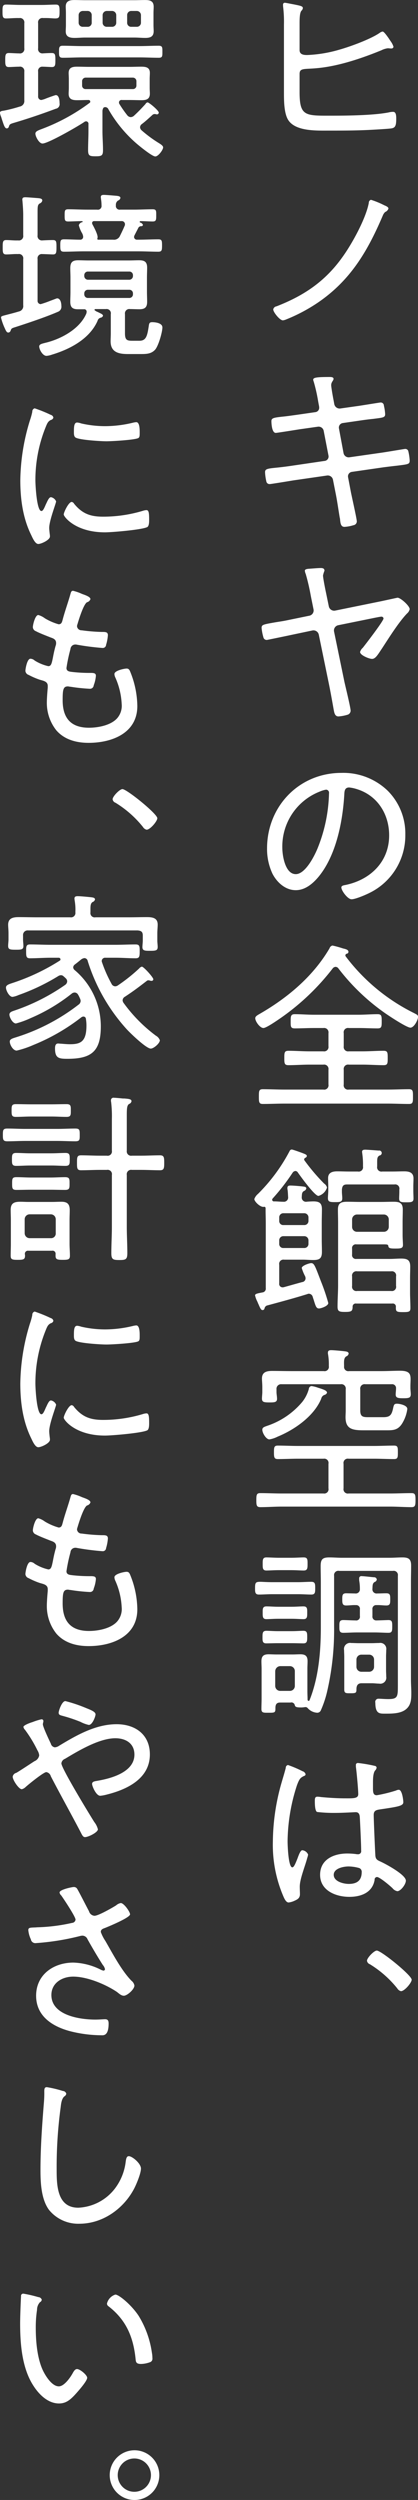 <svg xmlns="http://www.w3.org/2000/svg" width="115.031" height="686.41" viewBox="0 0 115.031 686.41">
  <rect x="0" y="0" width="115.031" height="686.41" fill="#333333" stroke="none"/>
  <defs>
    <style>
      .cls-1 {
        fill: #fff;
        fill-rule: evenodd;
      }
    </style>
  </defs>
  <path id="text-main_03_sp.svg" class="cls-1" d="M665.223,7069.78c0-1.3.75-1.35,2.7-1.45,2.85-.15,8.55-0.45,19.8-5.05a5.624,5.624,0,0,1,1.7-.55h0.4a2.642,2.642,0,0,0,.6.05,0.575,0.575,0,0,0,.65-0.45,5.1,5.1,0,0,0-.8-1.55l-0.6-.9c-0.5-.7-1.25-1.75-1.6-1.75a1.9,1.9,0,0,0-.85.4c-2.5,1.7-7.95,3.7-10.951,4.55a36.442,36.442,0,0,1-8.95,1.5c-0.8,0-2.1-.05-2.1-1.35v-7.3c0-1.45.05-2.95,0.5-3.5a1.122,1.122,0,0,0,.4-0.75c0-.55-0.8-0.65-2.45-1-0.35-.05-2.251-0.45-2.5-0.45a0.472,0.472,0,0,0-.5.5v0.4a34.513,34.513,0,0,1,.25,5.1v18.65c0,2.15,0,5.85,1.251,7.65,2.05,3,7.65,2.8,10.95,2.8,3.45,0,6.9,0,10.4-.15,1.25-.05,5.85-0.3,6.9-0.45,1.2-.15,1.4-0.85,1.4-2.75,0-1-.15-1.8-0.85-1.8a4.931,4.931,0,0,0-1.2.15c-4,.8-11.15.9-15.4,0.9-7.55,0-9.15.3-9.15-6.5v-4.95Zm19.651,34.55a0.829,0.829,0,0,0-.6.85c-0.8,4.3-4.6,11.2-7.2,14.8-4.75,6.7-10.6,10.65-18.2,13.6a1.064,1.064,0,0,0-.9.85c0,0.75,1.8,3,2.65,3a3.053,3.053,0,0,0,.65-0.15,46.262,46.262,0,0,0,8.951-4.7c9.051-6.15,13.751-14.2,17.951-24.05a2.614,2.614,0,0,1,.6-0.85,1.538,1.538,0,0,0,.9-0.95c0-.45-0.8-0.75-1.15-0.9A23.532,23.532,0,0,0,684.874,7104.33Zm-20.151,59c-1.8.25-3.2,0.45-4.3,0.55-2.2.25-2.95,0.35-2.95,1.2,0,0.8.15,3.25,1.2,3.25,0.35,0,5.651-.85,6.6-1l4.95-.7a1.431,1.431,0,0,1,1.65,1.2l1.3,6.7a1.218,1.218,0,0,1-1.1,1.5l-9.2,1.35c-1.7.25-3.051,0.4-4.051,0.5-2.5.25-3.1,0.35-3.1,1.25a13.69,13.69,0,0,0,.35,2.5,0.883,0.883,0,0,0,.95.75c0.35,0,5.5-.85,6.4-1l9.35-1.35a1.458,1.458,0,0,1,1.65,1.2l0.8,4.05c0.35,1.75.75,4.55,1.05,6.3a2.994,2.994,0,0,1,.1.6c0.1,1.05.25,1.95,1.2,1.95a10.1,10.1,0,0,0,2.451-.45,1.074,1.074,0,0,0,.95-1.05c0-.7-1.4-6.85-1.65-8.15l-0.75-3.95a1.236,1.236,0,0,1,1.05-1.5l8.65-1.25q2.325-.3,3.75-0.45c3.2-.4,3.5-0.4,3.5-1.45a14.135,14.135,0,0,0-.4-2.6,0.852,0.852,0,0,0-.851-0.55c-0.2,0-5.75.95-6.6,1.05l-8.75,1.25a1.439,1.439,0,0,1-1.6-1.15l-1.25-6.7a1.251,1.251,0,0,1,1-1.55l4.5-.65c1.65-.25,2.9-0.4,3.9-0.5,2.7-.35,3.3-0.35,3.3-1.3a12.71,12.71,0,0,0-.35-2.35,0.855,0.855,0,0,0-.9-0.85c-0.25,0-5.65.9-6.5,1l-4.6.65a1.5,1.5,0,0,1-1.65-1.2l-0.2-1.1c-0.15-.7-0.65-3.55-0.65-4.1,0-.9.65-1.25,0.65-1.75s-0.75-.5-1.05-0.5c-3.65,0-4.55.15-4.55,0.75a1.772,1.772,0,0,0,.15.55,45.369,45.369,0,0,1,1.2,5.3l0.2,1.1a3.376,3.376,0,0,1,.1.7,1.2,1.2,0,0,1-1.05,1.25Zm-2.7,56.4c-1.4.3-2.551,0.45-3.451,0.6-3.4.6-3.8,0.65-3.8,1.55a13.4,13.4,0,0,0,.55,2.75,0.944,0.944,0,0,0,.9.55c0.05,0,5.9-1.2,6.551-1.35l5.95-1.25a1.5,1.5,0,0,1,1.8,1.2l2.85,13.85c0.45,2.25.85,4.5,1.25,6.75,0.15,0.75.3,1.8,1.3,1.8a11.409,11.409,0,0,0,2.6-.5,1.2,1.2,0,0,0,.75-1.05c0-.85-1.4-6.55-1.7-7.9l-2.85-13.8a1.475,1.475,0,0,1,1.15-1.8l10.351-2.1c0.3-.05,1.25-0.25,1.5-0.25a0.56,0.56,0,0,1,.6.5c0,0.7-4.95,7.1-5.7,8.05a2.427,2.427,0,0,0-.75,1.15c0,0.9,2.5,1.9,3.3,1.9,0.95,0,1.6-1.2,2.75-2.9,1.9-2.9,4.55-7.15,6.851-9.55a2.226,2.226,0,0,0,.75-1.2c0-.9-2.5-3.15-3.351-3.15-0.05,0-4.6,1-5.15,1.1l-12.051,2.45a1.5,1.5,0,0,1-1.7-1.15l-0.75-3.65c-0.2-.9-0.85-4.15-0.85-4.85a6.832,6.832,0,0,1,.4-1.3c0-.65-0.5-0.75-1-0.75-0.75,0-2.45.15-3.25,0.2-0.75.05-1.15,0.2-1.15,0.55a3.035,3.035,0,0,0,.25.9,59.166,59.166,0,0,1,1.4,6.05l0.75,3.7a1.47,1.47,0,0,1-1.2,1.7Zm10.5,46.55a0.851,0.851,0,0,1,.8,1,42.664,42.664,0,0,1-3,14.75c-0.85,2.2-3.45,7.45-6.15,7.45-2.9,0-3.7-5.05-3.7-7.25a16.17,16.17,0,0,1,10.251-15.4A7.5,7.5,0,0,1,672.523,7266.28Zm4.2-4.6c-11.65,0-20.451,9.2-20.451,20.75a15.97,15.97,0,0,0,1.5,6.95c1.25,2.4,3.55,4.5,6.4,4.5,2.6,0,4.7-1.8,6.25-3.65,4.85-5.85,6.65-15.1,7.1-22.5,0.05-.95.05-2.05,1.351-2.05a10.509,10.509,0,0,1,2.1.45c5.7,1.75,8.9,6.9,8.9,12.7,0,7.2-5.1,12.15-11.9,13.6-0.45.1-1.25,0.15-1.25,0.7,0,0.9,1.751,3.25,2.8,3.25,1.1,0,4.1-1.3,5.15-1.85a17.554,17.554,0,0,0,9.65-15.9,16.6,16.6,0,0,0-4.9-12.1A17.607,17.607,0,0,0,676.723,7261.68Zm-2.4,53.7a1.1,1.1,0,0,1,.8-0.45,1.018,1.018,0,0,1,.8.45,57.872,57.872,0,0,0,12.451,12c1.1,0.8,6.3,4.25,7.351,4.25,1,0,2.1-2.1,2.1-3,0-.5-0.55-0.7-1.1-1a52.9,52.9,0,0,1-18.8-15.55,0.528,0.528,0,0,1-.1-0.25,0.5,0.5,0,0,1,.35-0.5,0.536,0.536,0,0,0,.5-0.5c0-.65-0.9-0.8-1.5-0.95a28.769,28.769,0,0,0-2.9-.8,1.1,1.1,0,0,0-.8.75c-4.5,7.7-11.551,13.6-19.2,18-0.5.3-1.25,0.65-1.25,1.2,0,0.9,1.3,2.7,2.25,2.7,0.8,0,3.95-2.2,4.75-2.75A64.713,64.713,0,0,0,674.323,7315.38Zm3.05,17.75a1.189,1.189,0,0,1,1.4-1.4h2.7c1.75,0,3.5.1,5.25,0.1,1.1,0,1.1-.55,1.1-1.95,0-1.35,0-1.95-1.1-1.95-1.75,0-3.5.15-5.25,0.15H669.123c-1.75,0-3.5-.15-5.25-0.15-1.1,0-1.1.65-1.1,1.95,0,1.35-.05,1.95,1.1,1.95,1.75,0,3.5-.1,5.25-0.1h2.65a1.206,1.206,0,0,1,1.4,1.4v3.6a1.206,1.206,0,0,1-1.4,1.4h-3.85c-1.95,0-3.85-.15-5.8-0.15-1.1,0-1.1.6-1.1,2,0,1.35,0,1.95,1.1,1.95,1.95,0,3.9-.15,5.8-0.15h3.85a1.206,1.206,0,0,1,1.4,1.4v4.05a1.189,1.189,0,0,1-1.4,1.4h-10.7c-2,0-4-.1-6-0.1-1.05,0-1.05.55-1.05,2.05,0,1.4,0,2,1.05,2,2,0,4-.1,6-0.1h28.352c1.95,0,3.95.1,5.951,0.1,1.05,0,1.05-.55,1.05-2,0-1.5,0-2.05-1.05-2.05-2,0-4,.1-5.951.1h-10.65a1.189,1.189,0,0,1-1.4-1.4v-4.05a1.206,1.206,0,0,1,1.4-1.4h3.8c1.95,0,3.85.15,5.8,0.15,1.1,0,1.1-.55,1.1-1.95,0-1.45,0-2-1.1-2-1.95,0-3.85.15-5.8,0.15h-3.8a1.206,1.206,0,0,1-1.4-1.4v-3.6Zm10.6,38a1.189,1.189,0,0,1-1.4-1.4v-1.1c0-1.15.05-1.55,0.65-1.9a0.688,0.688,0,1,0-.25-1.35c-0.55-.05-3.25-0.25-3.65-0.25-0.45,0-.9.05-0.9,0.6,0,0.15.05,0.35,0.05,0.45a21.142,21.142,0,0,1,.2,3.55,1.189,1.189,0,0,1-1.4,1.4h-2.45c-1.1,0-2.151-.05-3.251-0.05-1.25,0-2.5.3-2.5,1.85,0,0.75.05,1.55,0.05,2.3v1.15c0,0.65-.1,1.55-0.1,2.05,0,1.05.6,1.1,1.95,1.1,1.3,0,2,0,2-1.05,0-.6-0.1-1.2-0.1-1.8v-0.6c0.1-1,.4-1.4,1.4-1.4h13.051a1.157,1.157,0,0,1,1.35,1.4v0.65c0,0.6-.05,1.2-0.05,1.85,0,1,.75,1,2,1,1.2,0,1.951,0,1.951-1,0-.7-0.05-1.45-0.05-2.15v-1.2c0-.75.05-1.45,0.05-2.2,0-1.65-1.2-1.95-2.551-1.95-1.1,0-2.15.05-3.25,0.05h-2.8Zm0.4,11.8a1.367,1.367,0,0,1,1.4,1.4v2a1.356,1.356,0,0,1-1.4,1.35h-7.35a1.344,1.344,0,0,1-1.35-1.35v-2a1.367,1.367,0,0,1,1.4-1.4h7.3Zm3.4,19.6a1.157,1.157,0,0,1-1.35,1.4h-9.35a1.189,1.189,0,0,1-1.4-1.4v-2.6a1.189,1.189,0,0,1,1.4-1.4h9.35a1.157,1.157,0,0,1,1.35,1.4v2.6Zm-1.05,4.85a0.843,0.843,0,0,1,1,.95v0.3c0,1,.35,1.1,2,1.1,1.6,0,2-.1,2-1.1,0-1.45-.1-2.9-0.1-4.3v-3.85c0-1.1.05-2.2,0.05-3.25,0-1.85-.85-2.2-2.5-2.2-1.05,0-2.1.1-3.2,0.1h-9.1a1.058,1.058,0,0,1-1.2-1.25v-1.55a1.024,1.024,0,0,1,1.2-1.2h7.25c1.3,0,1.45,0,1.55.55,0.05,0.6.9,0.6,1.95,0.6,1.4,0,2.05-.05,2.05-1,0-.6-0.1-1.65-0.1-2.85v-3.35c0-1.15.05-2.35,0.05-3.5,0-1.85-.9-2.15-2.55-2.15-1.15,0-2.3.05-3.45,0.05h-5.8c-1.15,0-2.3-.05-3.45-0.05-1.651,0-2.6.3-2.6,2.15,0,1.2.05,2.45,0.05,3.65v17.05c0,2-.15,3.95-0.15,5.95,0,1.3.45,1.45,2.05,1.45,1.751,0,2.051-.2,2.1-1.35a0.843,0.843,0,0,1,1-.95h9.9Zm-24.251-18.5a1.155,1.155,0,0,1,1.2,1.2v0.85a1.128,1.128,0,0,1-1.2,1.2h-5.651a1.1,1.1,0,0,1-1.2-1.2v-0.85a1.128,1.128,0,0,1,1.2-1.2h5.651Zm-5.651-3.05a1.1,1.1,0,0,1-1.2-1.2v-0.85a1.128,1.128,0,0,1,1.2-1.2h5.651a1.155,1.155,0,0,1,1.2,1.2v0.85a1.128,1.128,0,0,1-1.2,1.2h-5.651Zm5-7.7c0.05-.9.05-1.3,0.6-1.65a0.984,0.984,0,0,0,.65-0.7c0-.5-0.65-0.5-1-0.55-0.8-.1-2.6-0.25-3.35-0.25-0.5,0-.851.1-0.851,0.7a1.384,1.384,0,0,0,.05.45c0.1,0.75.1,1.25,0.151,2a1.163,1.163,0,0,1-1.3,1.3c-0.85,0-1.7-.1-2.5-0.1a0.494,0.494,0,0,1-.6-0.45,0.747,0.747,0,0,1,.15-0.35,58.591,58.591,0,0,0,5.5-7.1,1.072,1.072,0,0,1,.75-0.45,0.847,0.847,0,0,1,.7.45c0.75,1.05,4.6,6.4,5.65,6.4a3.5,3.5,0,0,0,2.35-2.3,1.857,1.857,0,0,0-.8-1.1,54.12,54.12,0,0,1-5.4-6.35,0.528,0.528,0,0,1-.1-0.25,0.594,0.594,0,0,1,.4-0.5,0.636,0.636,0,0,0,.35-0.45c0-.4-0.55-0.55-1.15-0.8-0.4-.15-2.75-1-3-1a0.7,0.7,0,0,0-.6.45,47.812,47.812,0,0,1-8.7,11.75,3.316,3.316,0,0,0-1,1.4c0,0.7,1.65,2.3,2.6,2.15a0.369,0.369,0,0,1,.5.35v0.5c0,1.2.05,2.4,0.05,3.65v17.8a1.037,1.037,0,0,1-.95,1.2l-0.75.15c-0.75.15-1.25,0.3-1.25,0.65a6.847,6.847,0,0,0,.65,1.75c0.1,0.25.2,0.5,0.3,0.7,0.45,1.05.7,1.6,1.1,1.6a0.544,0.544,0,0,0,.55-0.45,1.072,1.072,0,0,1,.65-0.8c3.7-1,7.451-2,11.151-3.15a0.942,0.942,0,0,1,.4-0.1,1.126,1.126,0,0,1,1.05.8c0.15,0.5.3,0.9,0.4,1.25,0.45,1.45.65,2,1.35,2,0.5,0,2.55-.65,2.55-1.5a54.931,54.931,0,0,0-2-5.9c-1.6-4.15-1.85-5.05-2.7-5.05-0.55,0-2.6.7-2.6,1.35a12.467,12.467,0,0,0,.95,2.3,1.776,1.776,0,0,1,.1.5,1.036,1.036,0,0,1-.9,1.05c-1.7.45-3.4,0.95-5.051,1.4a1.1,1.1,0,0,1-.4.05,0.928,0.928,0,0,1-.9-1.1v-5.1a1.173,1.173,0,0,1,1.35-1.4h5.151c0.95,0,1.9.1,2.85,0.1,1.75,0,2.4-.45,2.4-2.25,0-1.15-.05-2.3-0.05-3.45v-4.45c0-1.25.05-2.5,0.05-3.8,0-1.7-.75-2.15-2.35-2.15-0.4,0-1.5.05-1.9,0.1A1.163,1.163,0,0,1,665.823,7378.13Zm6.95,53.75c0-.6-0.9-0.9-2.5-1.4a8.617,8.617,0,0,0-1.8-.45,0.858,0.858,0,0,0-.7.8,9.945,9.945,0,0,1-1.8,3.55,21.468,21.468,0,0,1-9.451,6.5c-1,.35-1.55.5-1.55,1.15,0,0.9,1.05,2.65,1.95,2.65a7.945,7.945,0,0,0,2.25-.75c4.651-1.9,10-5.6,12-10.4a1.424,1.424,0,0,1,.85-1.05A1.04,1.04,0,0,0,672.773,7431.88Zm4.55,19.5a1.189,1.189,0,0,1,1.4-1.4h7c1.8,0,3.65.1,5.5,0.1,1.05,0,1.05-.5,1.05-1.85s0-1.85-1.05-1.85c-1.85,0-3.7.1-5.5,0.1H664.773c-1.85,0-3.7-.1-5.551-0.1-1,0-1.05.5-1.05,1.85,0,1.3.05,1.85,1.05,1.85,1.85,0,3.7-.1,5.551-0.1h7.05a1.173,1.173,0,0,1,1.35,1.4v6.75a1.173,1.173,0,0,1-1.35,1.4h-11.5c-1.95,0-3.95-.1-5.95-0.1-1,0-1.05.55-1.05,1.95,0,1.35.05,1.9,1.1,1.9,1.95,0,3.95-.15,5.9-0.15h29.8c1.95,0,3.95.15,5.951,0.15,1,0,1.05-.6,1.05-1.95s-0.05-1.9-1.05-1.9c-2,0-4,.1-5.951.1h-11.4a1.189,1.189,0,0,1-1.4-1.4v-6.75Zm0.15-26.8c-0.05-1.55-.05-2.25.6-2.7a0.967,0.967,0,0,0,.651-0.75c0-.55-0.751-0.6-1.151-0.65-0.75-.1-2.95-0.3-3.65-0.3-0.5,0-.9.1-0.9,0.7a1.7,1.7,0,0,0,.05.5,16.414,16.414,0,0,1,.2,3.15,1.189,1.189,0,0,1-1.4,1.4h-8.95c-1.751,0-3.5-.05-5.251-0.05-1.5,0-2.8.3-2.8,2.1,0,0.6.1,1.35,0.1,2.4v1.3c0,0.5-.1,1.3-0.1,1.75,0,1,.5,1.1,2.05,1.1,1.3,0,2.1,0,2.1-1,0-.6-0.15-1.3-0.15-1.85v-0.75a1.265,1.265,0,0,1,1.4-1.4h16.251a1.206,1.206,0,0,1,1.4,1.4v5.8c0,0.65-.05,1.25-0.05,1.85,0,3.2,1.8,3.6,4.951,3.6h6.05c1.95,0,3.3.05,4.5-1.75a10.17,10.17,0,0,0,1.5-4.1c0-1.05-2.151-1.45-2.851-1.45-0.75,0-.85.3-1.05,1.2-0.4,1.95-.9,2.5-2.75,2.5h-3.95c-1.55,0-2.35-.05-2.35-1.85v-5.8a1.206,1.206,0,0,1,1.4-1.4h7.25a1.067,1.067,0,0,1,1.2,1.15c0,0.5-.1,1.15-0.1,1.7,0,0.95.8,1,2.1,1,1.5,0,2.051-.1,2.051-1.1,0-.45-0.1-1.25-0.1-1.65v-0.5c0-.75.05-1.4,0.05-1.95,0-1.5-.35-2.35-2.9-2.35-1.7,0-3.4.1-5.1,0.1h-8.9A1.173,1.173,0,0,1,677.473,7424.58Zm3.4,80.55a1.356,1.356,0,0,1,1.4-1.35h2.1a1.344,1.344,0,0,1,1.35,1.35v2a1.356,1.356,0,0,1-1.4,1.35h-2.1a1.356,1.356,0,0,1-1.35-1.4v-1.95Zm8.15-.85c0-.6.05-1.2,0.05-1.8a1.652,1.652,0,0,0-1.95-1.9c-0.7,0-1.4.05-2.05,0.05h-3.6c-0.7,0-1.4-.05-2.05-0.05a1.669,1.669,0,0,0-1.951,1.95c0,0.6.05,1.15,0.05,1.75v9.1c0,1,.5,1,1.551,1,1.45,0,1.8,0,1.8-.95,0-.5-0.05-1.8,1.4-1.8h2.9c0.65,0,1.3.1,1.95,0.1a1.652,1.652,0,0,0,1.95-1.9c0-.6-0.05-1.15-0.05-1.7v-3.85Zm-25.9-3.65c1.1,0,2.25.05,3.2,0.05,1,0,1-.75,1-1.7,0-1.1,0-1.75-1.05-1.75-0.8,0-1.95.1-3.15,0.1h-3.9c-1.2,0-2.35-.1-3.15-0.1-1.05,0-1.05.7-1.05,1.75,0,0.9-.05,1.7,1,1.7,0.85,0,2.1-.05,3.2-0.05h3.9Zm0.05-6.7c1.15,0,2.2.1,3.15,0.1,1.05,0,1-.8,1-1.75,0-.9.1-1.75-1-1.75-0.95,0-2.05.1-3.15,0.1h-3.951c-1.05,0-2.15-.1-3.15-0.1-1.1,0-1,.9-1,1.75,0,0.95-.05,1.75,1,1.75,0.85,0,2-.1,3.15-0.1h3.951Zm1.65-6.75c1.3,0,2.55.1,3.65,0.1,1.05,0,1.05-.65,1.05-1.75s0-1.75-1.05-1.75c-1.2,0-2.45.1-3.65,0.1h-7.1c-1.6,0-2.65-.1-3.35-0.1-1.3,0-1.4.3-1.4,1.8,0,1,0,1.7,1.05,1.7,1.1,0,2.4-.1,3.7-0.1h7.1Zm-1.85-6.6c1.3,0,2.5.1,3.4,0.1,1.05,0,1.05-.7,1.05-1.8s0.05-1.8-1.05-1.8c-0.8,0-2.2.1-3.4,0.1h-3.451c-1.2,0-2.55-.1-3.45-0.1-1.05,0-1,.8-1,1.8s-0.05,1.8,1,1.8c0.8,0,2.15-.1,3.45-0.1h3.451Zm22.3,5.1c0.05-.95,0-1.45.6-1.85a0.823,0.823,0,0,0,.6-0.7,0.728,0.728,0,0,0-.8-0.6c-0.65-.05-2.75-0.3-3.3-0.3a0.6,0.6,0,0,0-.75.65v0.5a12.961,12.961,0,0,1,.2,2.4,1.133,1.133,0,0,1-1.3,1.2c-0.25,0-2.3-.05-2.5-0.05-1.05,0-1.05.65-1.05,1.65s0,1.7,1.05,1.7c0.9,0,1.8-.15,2.7-0.1a1.011,1.011,0,0,1,1.1,1.2v1.8a1.024,1.024,0,0,1-1.2,1.2c-1.05,0-2.6-.1-3.4-0.1-1.1,0-1.05.75-1.05,1.75s-0.05,1.75,1.05,1.75c1.05,0,2.5-.1,3.851-0.1h4.8c1.3,0,2.75.1,3.85,0.1,1,0,1-.65,1-1.75,0-1.15,0-1.75-1.05-1.75-0.3,0-2.65.1-3.25,0.1a1.045,1.045,0,0,1-1.15-1.2v-1.8a1.026,1.026,0,0,1,1.15-1.2c0.9-.05,1.8.1,2.7,0.1,1.05,0,1.05-.65,1.05-1.7s0-1.65-1.05-1.65c-0.85,0-1.7.05-2.55,0.05A1.142,1.142,0,0,1,685.274,7485.68Zm-26.752,22.65a1.43,1.43,0,0,1,1.4-1.4h2.6a1.367,1.367,0,0,1,1.4,1.4v4.05a1.356,1.356,0,0,1-1.4,1.35h-2.6a1.367,1.367,0,0,1-1.4-1.4v-4Zm33.752,4c0,3-.05,3.65-2.65,3.65-1,0-2-.1-2.6-0.1a0.877,0.877,0,0,0-.95,1.1c0,3,1.15,3,2.55,3,1.95,0,4.55.05,6.05-1.35,1.251-1.15,1.3-2.7,1.3-4.3,0-1.25-.1-2.45-0.1-3.7v-26.75c0-1.5.05-3,.05-4.55,0-1.8-.7-2.25-2.4-2.25-1.15,0-2.35.1-3.5,0.1H676.873c-1.15,0-2.3-.1-3.5-0.1-1.85,0-2.35.55-2.35,2.4,0,1.5.05,2.95,0.05,4.4v12.4c0,6.65-.6,13.75-3.1,20a0.269,0.269,0,0,1-.25.2,0.323,0.323,0,0,1-.3-0.3c0-.75-0.05-1.55-0.05-2.3v-6.25c0-.7.05-1.35,0.05-2.05,0-1.4-.6-1.9-1.95-1.9-0.75,0-1.45.05-2.2,0.05h-4.4c-0.75,0-1.5-.05-2.2-0.05-1.45,0-1.95.6-1.95,1.95,0,0.7.05,1.35,0.05,2v8.15c0,1-.05,2-0.05,2.95,0,1.05.65,1,1.75,1,1.75,0,2.1.05,2.1-1.05,0-.65-0.05-1.75,1.25-1.75h2.9a0.938,0.938,0,0,1,1.15.6c0.15,0.6.35,0.75,1.85,0.75a6.155,6.155,0,0,0,1-.1h0.2a0.762,0.762,0,0,1,.55.3,3.788,3.788,0,0,0,2.6,1.25,1.072,1.072,0,0,0,.95-0.55,28.367,28.367,0,0,0,1.75-5.15,74.956,74.956,0,0,0,1.95-18v-13.9a1.173,1.173,0,0,1,1.4-1.35h14.8a1.156,1.156,0,0,1,1.35,1.35v30.2Zm-9.95,51.15c0,2.35-1.35,3.25-3.55,3.25-1.451,0-4.151-.65-4.151-2.5,0-1.8,2.75-2.3,4.1-2.3a11.366,11.366,0,0,1,2.95.45A1.109,1.109,0,0,1,682.324,7563.48Zm-1-29.95a0.53,0.53,0,0,0-.6.6v0.45c0.2,1.35.65,6.25,0.65,7.5s-1.45,1.15-3.651,1.15c-2.15,0-4.45-.15-6.6-0.35a6.776,6.776,0,0,0-1-.1c-0.65,0-.7.5-0.7,1.15s0,2.85.65,3.05a40.164,40.164,0,0,0,5.05.25c1.9,0,5.3-.2,5.551-0.2,1.2,0,1.1,1.25,1.15,1.8,0.1,1.85.35,7.05,0.35,8.75a0.843,0.843,0,0,1-.95,1,1.7,1.7,0,0,1-.5-0.05,19.335,19.335,0,0,0-2.4-.15c-3.65,0-7.45,1.6-7.45,5.85,0,4.35,4.35,6.05,8.051,6.05,3.2,0,6.35-1.15,6.95-4.65a0.7,0.7,0,0,1,.65-0.8c0.75,0,3.65,2.45,4.3,3.1a2.223,2.223,0,0,0,1.3.8c0.9,0,2.35-1.85,2.35-2.9,0-1.6-5.4-4.5-6.8-5.15-0.95-.45-1.55-0.6-1.6-1.85-0.1-1.6-.45-9.75-0.45-11.05,0-1.2.75-1.35,1.65-1.5,5.05-.75,6.5-0.95,6.5-2,0-.45-0.3-3.4-1.25-3.4a1.854,1.854,0,0,0-.75.2,38.846,38.846,0,0,1-5.3,1.3c-0.95,0-1.05-.75-1.05-1.85v-1.15c0-1.05-.05-2.9.55-3.75a1.447,1.447,0,0,0,.45-0.8,0.532,0.532,0,0,0-.45-0.5A39.37,39.37,0,0,0,681.324,7533.53Zm-19.3.55a0.771,0.771,0,0,0-.6.8c-0.35,1.4-.8,2.8-1.2,4.2a59.9,59.9,0,0,0-2.35,16.05,35.785,35.785,0,0,0,2.95,15.15c0.25,0.55.7,1.55,1.4,1.55a5.526,5.526,0,0,0,1.55-.45c0.9-.4,1.55-0.75,1.55-1.85,0-.65-0.05-1.35-0.05-2.05,0-2.1,1.5-5.7,2.05-7.85a5.274,5.274,0,0,0,.25-0.95,1.939,1.939,0,0,0-1.6-1.2c-0.6,0-1.15,1.85-1.4,2.45-0.6,1.5-.95,2.25-1.35,2.25-1.1,0-1.3-6.15-1.3-7.15a50.833,50.833,0,0,1,2.6-15.45c0.65-1.7.9-2,1.95-2.5a0.487,0.487,0,0,0,.4-0.5,1.243,1.243,0,0,0-.85-0.8A31.773,31.773,0,0,0,662.023,7534.08Zm24.451,50.95c-0.75,0-2.7,2-2.7,2.8a1.2,1.2,0,0,0,.8.95,29.141,29.141,0,0,1,7.55,6.65,1.638,1.638,0,0,0,1,.75c1,0,2.951-2.35,2.951-3.15C696.075,7591.83,687.674,7585.03,686.474,7585.03Zm-68.7-531.35a1.128,1.128,0,0,1,1.2-1.2h1.4a1.155,1.155,0,0,1,1.2,1.2v1.95a1.128,1.128,0,0,1-1.2,1.2h-1.4a1.1,1.1,0,0,1-1.2-1.2v-1.95Zm-9.751,1.95a1.1,1.1,0,0,1-1.2,1.2h-1.2a1.128,1.128,0,0,1-1.2-1.2v-1.95a1.155,1.155,0,0,1,1.2-1.2h1.2a1.128,1.128,0,0,1,1.2,1.2v1.95Zm3-1.95a1.155,1.155,0,0,1,1.2-1.2h1.35a1.155,1.155,0,0,1,1.2,1.2v1.95a1.128,1.128,0,0,1-1.2,1.2h-1.35a1.128,1.128,0,0,1-1.2-1.2v-1.95Zm14-.6c0-.7.05-1.15,0.05-1.75,0-1.6-1-1.85-2.4-1.85-0.95,0-1.9.05-2.9,0.05h-13.6c-0.95,0-1.95-.05-2.95-0.05-1.3,0-2.35.3-2.35,1.8,0,0.45.05,1,.05,1.8v3.2c0,0.75-.05,1.3-0.05,1.8,0,1.55,1.15,1.8,2.45,1.8,0.95,0,1.9-.1,2.85-0.1h13.6c1,0,2,.1,3,0.1,1.3,0,2.3-.3,2.3-1.85,0-.55-0.05-1.05-0.05-1.75v-3.2Zm-4,12.15c1.85,0,3.65.1,5.5,0.1,1,0,.95-0.55.95-1.65s0.05-1.65-1-1.65c-1.8,0-3.6.1-5.451,0.1H605.473c-1.8,0-3.6-.1-5.45-0.1-1,0-1,.55-1,1.65s0,1.65,1,1.65c1.85,0,3.65-.1,5.45-0.1h15.551Zm-32.8,13.5a40.755,40.755,0,0,1-4.25,1.1c-0.6.1-1.2,0.1-1.2,0.65a5.051,5.051,0,0,0,.35,1.15c0.1,0.35.2,0.65,0.3,0.95,0.45,1.35.7,2.15,1.25,2.15a0.636,0.636,0,0,0,.55-0.5c0.2-.6.25-0.7,1.45-1.05,4.05-1.2,7.7-2.45,11.451-3.85a1.269,1.269,0,0,0,1.05-1.5c0-.7-0.1-2.25-1.05-2.25-0.1,0-1.55.5-2.6,0.9a6.543,6.543,0,0,1-1.4.45,0.93,0.93,0,0,1-.85-1.05v-6.75a1.142,1.142,0,0,1,1.25-1.35c0.6,0,2.1.1,2.55,0.1,0.95,0,.95-0.65.95-1.95,0-1.35-.05-1.9-0.95-1.9-0.8,0-1.7.05-2.55,0.1a1.178,1.178,0,0,1-1.25-1.4v-6.9a1.189,1.189,0,0,1,1.4-1.4c1.55-.05,2.6.1,3.25,0.1,1.15,0,1.25-.3,1.25-1.9,0-1.35-.05-1.9-1-1.9-1.2,0-2.65.1-4,.1h-5.7c-1.4,0-2.8-.1-4.05-0.1-0.95,0-.95.65-0.95,1.9s0,1.9.95,1.9c1.2,0,2.45-.15,3.65-0.1a1.206,1.206,0,0,1,1.4,1.4v6.9a1.206,1.206,0,0,1-1.4,1.4c-1,0-2.05-.1-2.9-0.1-0.95,0-.95.7-0.95,1.95,0,1.15,0,1.9.95,1.9,0.7,0,2-.1,2.9-0.1a1.19,1.19,0,0,1,1.4,1.35v7.9A1.534,1.534,0,0,1,588.222,7078.73Zm17.151-6.9a0.985,0.985,0,0,1,1-1.05h12.951a0.985,0.985,0,0,1,1,1.05v1.1a0.945,0.945,0,0,1-1,1H606.373a0.945,0.945,0,0,1-1-1v-1.1Zm5.6,8.15a1.767,1.767,0,0,1,.3-0.95,0.845,0.845,0,0,1,.5-0.15,0.974,0.974,0,0,1,.85.6,36.037,36.037,0,0,0,7.5,9.2c0.85,0.75,4.5,3.75,5.4,3.75,0.8,0,2.15-1.8,2.15-2.5,0-.5-0.9-1-1.3-1.25a34.933,34.933,0,0,1-4.651-3.45,1.234,1.234,0,0,1-.4-0.8,1.117,1.117,0,0,1,.5-0.9c1-.75,1.9-1.6,2.85-2.45a0.911,0.911,0,0,1,.7-0.3,0.634,0.634,0,0,1,.3.05c0.1,0,.2.05,0.3,0.05a0.5,0.5,0,0,0,.5-0.5c0-.55-2.651-2.8-3.1-2.8a0.837,0.837,0,0,0-.55.45c-1.15,1.25-1.9,2.05-3.2,3.25a1.437,1.437,0,0,1-.9.35,1.353,1.353,0,0,1-.95-0.55,32.121,32.121,0,0,1-2.1-3,0.845,0.845,0,0,1-.15-0.5,0.694,0.694,0,0,1,.85-0.65h2.05c1.15,0,2.25.05,3.35,0.05,1.3,0,2.25-.3,2.25-1.8,0-.5-0.05-0.95-0.05-1.6v-2.45c0-.55.05-1.1,0.05-1.65,0-1.55-1.15-1.7-2.4-1.7-1.05,0-2.1.05-3.2,0.05H607.273c-1.1,0-2.2-.05-3.3-0.05-1.3,0-2.3.25-2.3,1.75,0,0.5.05,0.95,0.05,1.6v2.45c0,0.65-.05,1.1-0.05,1.65,0,1.5,1.05,1.75,2.3,1.75,1.05,0,2.1-.05,3.15-0.05a0.447,0.447,0,0,1,.5.4,0.406,0.406,0,0,1-.2.4,53.182,53.182,0,0,1-13.25,7.2c-1.05.4-1.65,0.65-1.65,1.25,0,0.75,1,2.7,1.95,2.7,1.55,0,9.9-4.8,11.55-5.95a0.806,0.806,0,0,1,.45-0.15,0.673,0.673,0,0,1,.65.8v1.85c0,1.75-.1,3.5-0.1,5.25,0,1.55.4,1.7,2.051,1.7s2.05-.15,2.05-1.7c0-1.75-.15-3.5-0.15-5.25v-5.45Zm-1.35,34.8c0.2-.75-1-2.95-1.4-3.7a0.942,0.942,0,0,1-.1-0.4,0.528,0.528,0,0,1,.6-0.5h7.45a0.876,0.876,0,0,1,1,.8,1.1,1.1,0,0,1-.05.4c-0.4.95-.85,1.9-1.3,2.8a1.787,1.787,0,0,1-1.9,1.1h-4.1a0.214,0.214,0,0,1-.25-0.25A0.451,0.451,0,0,1,609.624,7114.78Zm5.05-8.95a1.371,1.371,0,0,1,.6-1.3,0.984,0.984,0,0,0,.65-0.7c0-.5-0.7-0.55-1.05-0.6-0.7-.05-2.85-0.25-3.5-0.25-0.45,0-.85.05-0.85,0.65,0,0.1.05,0.3,0.05,0.45a10.493,10.493,0,0,1,.15,1.8,1.008,1.008,0,0,1-1.2,1.15h-2.751c-1.75,0-3.5-.1-5.25-0.1-0.95,0-.95.45-0.95,1.65,0,1.25,0,1.7.95,1.7,0.85,0,2.85-.1,3.85-0.1a0.16,0.16,0,0,1,.15.15,0.133,0.133,0,0,1-.15.15,1.2,1.2,0,0,0-.9.85,8.8,8.8,0,0,0,.8,2,2.445,2.445,0,0,1,.4,1.15,0.775,0.775,0,0,1-.85.8c-1.5,0-2.95-.1-4.45-0.1-0.95,0-1,.4-1,1.7,0,1.25.05,1.7,1,1.7,1.8,0,3.6-.1,5.45-0.1h15.1c1.85,0,3.65.1,5.451,0.1,0.95,0,1-.45,1-1.7,0-1.3-.05-1.7-1-1.7-1.8,0-3.6.1-5.451,0.1h-0.4a0.784,0.784,0,0,1-.85-0.7,1.194,1.194,0,0,1,.1-0.45c0.35-.7.7-1.35,1.05-2.05a0.853,0.853,0,0,1,.85-0.5,0.438,0.438,0,0,0,.45-0.35,1.009,1.009,0,0,0-.75-0.65,0.223,0.223,0,0,1-.15-0.2,0.215,0.215,0,0,1,.2-0.2c1.1,0,2.35.1,3.4,0.1,0.95,0,.95-0.5.95-1.7,0-1.15.05-1.65-.95-1.65-1.751,0-3.5.1-5.251,0.1h-3.7A1.024,1.024,0,0,1,614.674,7105.83Zm3.65,23.2a0.985,0.985,0,0,1,1.05,1v0.25a0.985,0.985,0,0,1-1.05,1h-11.3a0.985,0.985,0,0,1-1.05-1v-0.25a0.985,0.985,0,0,1,1.05-1h11.3Zm1.05-3.8a1.025,1.025,0,0,1-1.05,1.05h-11.3a1.025,1.025,0,0,1-1.05-1.05v-0.2a0.985,0.985,0,0,1,1.05-1h11.3a0.985,0.985,0,0,1,1.05,1v0.2Zm-12.8,10.25c-1.8,4.35-7.1,7.15-11.45,8.15-0.75.2-1.55,0.35-1.55,0.95,0,0.85.95,2.6,2,2.6a6.237,6.237,0,0,0,1.55-.35c4.95-1.5,10.3-4.3,12.5-9.25a1.168,1.168,0,0,1,.95-0.9,0.8,0.8,0,0,0,.55-0.5c0-.45-0.7-0.65-1.45-1.05a2.292,2.292,0,0,1-.9-0.55,0.268,0.268,0,0,1,.25-0.25h2.9a1.173,1.173,0,0,1,1.35,1.4v5.25c0,0.75-.05,1.45-0.05,2.2,0,3,2.2,3.5,4.75,3.5h3c1.95,0,3.35.05,4.5-1.2,0.95-1.1,2-4.9,2-6.1s-1.85-1.45-2.8-1.45c-0.7,0-.85.25-0.95,1.05-0.4,2.65-.7,4.05-2.55,4.05h-1.95c-1.45,0-2.05-.15-2.05-2.05v-5.25a1.206,1.206,0,0,1,1.4-1.4c0.85,0,1.7.05,2.55,0.05,1.5,0,2.15-.5,2.15-2.05,0-.9-0.05-1.8-0.05-2.7v-3.95c0-.9.05-1.8,0.05-2.7,0-1.6-.7-2.05-2.2-2.05-0.95,0-1.9.05-2.85,0.05H607.173c-0.95,0-1.9-.05-2.9-0.05-1.6,0-2.15.6-2.15,2.2,0,0.85.05,1.7,0.05,2.55v3.95c0,0.9-.05,1.8-0.05,2.7,0,1.5.6,2.05,2.1,2.05h1.65a0.648,0.648,0,0,1,.75.7C606.623,7135.23,606.573,7135.38,606.573,7135.48Zm-18.551-.5c-1.5.45-2.55,0.7-3.3,0.9-1.55.4-1.65,0.4-1.65,0.85a15.889,15.889,0,0,0,.95,2.7c0.35,0.75.55,1.35,1.05,1.35a0.7,0.7,0,0,0,.6-0.45c0.25-.65.2-0.7,1.35-1.05,3.55-1.15,8.351-2.75,11.7-4.2a1.484,1.484,0,0,0,.95-1.6c0-.7-0.2-2.1-1.2-2.1-0.05,0-.95.35-1.9,0.7a26.718,26.718,0,0,1-2.6.9,0.892,0.892,0,0,1-.85-1v-11.4a1.158,1.158,0,0,1,1.3-1.35c0.45,0,2.65.1,2.95,0.1,0.9,0,.95-0.5.95-2,0-1.4,0-1.95-.95-1.95-0.8,0-2.05.05-2.95,0.1a1.194,1.194,0,0,1-1.3-1.4v-6.45c0-1.55.05-1.95,0.6-2.3a1.08,1.08,0,0,0,.7-0.8c0-.55-0.65-0.6-1.05-0.65-0.65-.05-3.051-0.25-3.6-0.25-0.45,0-.85.05-0.85,0.65,0,0.15.05,0.35,0.05,0.5,0.1,1.2.2,2.55,0.2,3.8v5.5a1.206,1.206,0,0,1-1.4,1.4c-1.15.05-2.3-.1-3.3-0.1-0.95,0-.95.65-0.95,2,0,1.3,0,1.95.95,1.95,1.1,0,2.2-.15,3.3-0.1a1.189,1.189,0,0,1,1.4,1.4v12.65A1.5,1.5,0,0,1,588.022,7134.98Zm14.5,52.3c-0.85,0-2.2,2.85-2.2,3.45s3.2,4.9,11.351,4.9c1.9,0,10.25-.7,11.65-1.45,0.5-.3.5-1.45,0.5-2,0-1.9-.1-2.65-0.75-2.65a3.935,3.935,0,0,0-1,.2,37.822,37.822,0,0,1-10.95,1.6c-3.451,0-5.7-.8-7.951-3.55A0.944,0.944,0,0,0,602.523,7187.28Zm1.5-21.8c-0.8,0-.9,1-0.9,2.45,0,0.55-.05,1.4.5,1.7,1.15,0.65,6.9,1,8.451,1,1.5,0,7.55-.35,8.7-0.85,0.45-.2.45-0.65,0.45-1.5,0-.7.05-2.9-0.95-2.9a5.636,5.636,0,0,0-.9.15,32.707,32.707,0,0,1-7.65.95,29.375,29.375,0,0,1-6.6-.75A4.367,4.367,0,0,0,604.023,7165.48Zm-7.9-2.4a39.9,39.9,0,0,0-3.8-1.5,0.9,0.9,0,0,0-.651.95,18.082,18.082,0,0,1-.65,2.35,57.73,57.73,0,0,0-2.65,16.45c0,5.15.7,10.4,3,15.05,0.4,0.85,1.1,2.45,1.951,2.45,0.8,0,3.2-1.1,3.2-2.05a3.075,3.075,0,0,0-.05-0.65c-0.05-.4-0.15-1.3-0.15-1.7,0-2.05,1.9-6.8,1.9-7.3a1.931,1.931,0,0,0-1.4-1.15c-0.4,0-.7.45-1.15,1.4-0.1.25-.25,0.5-0.35,0.75-0.45,1.05-.75,1.65-1.15,1.65-1.3,0-1.65-7.25-1.65-8.4a38.658,38.658,0,0,1,2.75-14.45c0.5-1.25.7-1.75,1.5-2.15a0.91,0.91,0,0,0,.7-0.65,0.973,0.973,0,0,0-.7-0.75C596.673,7163.33,596.423,7163.23,596.123,7163.08Zm9.2,49.45a13.087,13.087,0,0,0-2.45-.85c-0.55,0-.6.6-0.75,1.05-0.65,2.3-1.5,4.6-2.1,6.9-0.15.5-.25,1.25-1.1,1.25a15.648,15.648,0,0,1-3.8-1.65,5.531,5.531,0,0,0-1.8-.9c-0.85,0-1.5,2.65-1.5,3.35a1.238,1.238,0,0,0,.851,1.1c0.9,0.5,3,1.3,4,1.7,0.7,0.25,1.55.5,1.55,1.55a2.073,2.073,0,0,1-.15.8c-0.35,1.25-.55,2.25-0.7,3.05-0.35,1.75-.5,2.5-1.3,2.5a12.169,12.169,0,0,1-3.75-1.55,1.869,1.869,0,0,0-1.151-.5c-0.95,0-1.4,2.85-1.4,3.35a1.273,1.273,0,0,0,.9,1.1,20.131,20.131,0,0,0,3,1.3c0.95,0.3,2.25.45,2.25,1.7v0.5c-0.1,1.1-.25,3-0.25,4.05a12.11,12.11,0,0,0,2.6,7.65c2.25,2.6,5.55,3.45,8.9,3.45,6.4,0,13.4-2.65,13.4-10.1a25.6,25.6,0,0,0-1.8-9.05c-0.3-.75-0.45-1.25-1.15-1.25-0.6,0-3.35.55-3.35,1.5a2.356,2.356,0,0,0,.2.85,20.106,20.106,0,0,1,1.8,7.4,5.193,5.193,0,0,1-1.25,3.9c-1.75,1.95-5.25,2.6-7.751,2.6-5,0-7.25-2.65-7.25-7.55,0-2.9.15-3.8,1.45-3.8,0.15,0,.55.1,0.75,0.1a47.983,47.983,0,0,0,5.25.55,1.014,1.014,0,0,0,1.1-.95,9.361,9.361,0,0,0,.6-2.6c0-.65-0.4-0.8-1.4-0.8a42.386,42.386,0,0,1-5-.25c-0.7-.1-1.7-0.1-1.7-1.1a44.1,44.1,0,0,1,1.1-5.2,1.331,1.331,0,0,1,1.3-1.25,1.7,1.7,0,0,1,.5.05,69.735,69.735,0,0,0,7.051.9,0.9,0.9,0,0,0,.95-0.85,11.818,11.818,0,0,0,.5-2.65c0-.95-0.75-0.9-1.75-0.9a49.055,49.055,0,0,1-5.451-.45,1.23,1.23,0,0,1-1.3-1.15,2.637,2.637,0,0,1,.15-0.6c0.35-1.2,1.65-5.4,2.6-5.95a1.366,1.366,0,0,0,.95-0.85C607.673,7213.28,605.973,7212.78,605.323,7212.53Zm11.151,53.6c-0.75,0-2.7,2-2.7,2.8a1.2,1.2,0,0,0,.8.95,29.141,29.141,0,0,1,7.55,6.65,1.638,1.638,0,0,0,1,.75c1,0,2.951-2.35,2.951-3.15C626.075,7272.93,617.674,7266.13,616.474,7266.13Zm-7.4,35.2a1.173,1.173,0,0,1-1.4-1.35v-0.8c0-1.1.05-1.7,0.6-2.05a0.984,0.984,0,0,0,.651-0.7c0-.5-0.651-0.55-1-0.6-0.9-.1-2.95-0.3-3.8-0.3-0.45,0-.85.1-0.85,0.65,0,0.15.05,0.4,0.05,0.5a14.21,14.21,0,0,1,.2,3.25,1.206,1.206,0,0,1-1.4,1.4h-9.1c-1.7,0-3.4-.05-5.1-0.05-1.5,0-2.9.25-2.9,2.1,0,0.6.1,1.35,0.1,2.35v1.7c0,0.55-.1,1.2-0.1,1.75,0,1,.55,1.05,2.1,1.05,1.4,0,2.1,0,2.1-1,0-.6-0.1-1.2-0.1-1.8v-1.1a1.265,1.265,0,0,1,1.4-1.4h30.152c1,0.1,1.4.4,1.4,1.4v1.4c0,0.55-.1,1.25-0.1,1.8,0,1,.75,1,2.1,1,1.5,0,2.1-.05,2.1-1.05,0-.6-0.1-1.15-0.1-1.75v-2c0-.85.1-1.65,0.1-2.4,0-1.85-1.451-2.05-2.951-2.05-1.7,0-3.4.05-5.05,0.05h-9.1Zm-5.751,13c0.6-.45,1.15-0.9,1.7-1.35a1.836,1.836,0,0,1,1-.45,0.956,0.956,0,0,1,.9.8,50.007,50.007,0,0,0,10.7,18.7c0.95,1.05,5.4,5.35,6.65,5.35,0.8,0,2.5-1.45,2.5-2.3a2.412,2.412,0,0,0-1.1-1.25,41.711,41.711,0,0,1-8.851-8.95,1.407,1.407,0,0,1-.3-0.75,1.184,1.184,0,0,1,.65-1c2.5-1.65,3.6-2.5,5.95-4.3a0.683,0.683,0,0,1,.55-0.2,1.46,1.46,0,0,1,.45.1,1.1,1.1,0,0,0,.4.05,0.448,0.448,0,0,0,.451-0.45c0-.5-2.651-3.45-3.151-3.45a1.427,1.427,0,0,0-.75.5,46.793,46.793,0,0,1-5.85,4.65,1.347,1.347,0,0,1-.75.25,1.142,1.142,0,0,1-1-.7,35.95,35.95,0,0,1-2.6-5.85,1.177,1.177,0,0,1-.1-0.4,0.936,0.936,0,0,1,1.05-.9h2.7c1.85,0,3.7.15,5.6,0.15,1.05,0,1.1-.55,1.1-1.9s0-1.9-1.1-1.9c-1.9,0-3.75.1-5.6,0.1H596.673c-1.85,0-3.75-.1-5.651-0.1-1.05,0-1.05.6-1.05,1.85,0,1.35,0,1.95,1.05,1.95,1.9,0,3.8-.15,5.651-0.15h2.3a0.481,0.481,0,0,1,.45.4,0.406,0.406,0,0,1-.2.4,57.9,57.9,0,0,1-13.2,6.2c-0.9.3-1.6,0.55-1.6,1.2,0,0.8.9,2.55,1.8,2.55a6.3,6.3,0,0,0,1.65-.5,56.914,56.914,0,0,0,11-5.25,1.418,1.418,0,0,1,.65-0.2,1,1,0,0,1,.8.35,4.979,4.979,0,0,1,.55.5,1.145,1.145,0,0,1,.4.85,1.262,1.262,0,0,1-.55.95,55.456,55.456,0,0,1-13.951,7.05c-0.55.2-1.4,0.4-1.4,1.1,0,0.8.9,2.45,1.8,2.45a24.353,24.353,0,0,0,4-1.45,48.985,48.985,0,0,0,11.351-6.75,1.262,1.262,0,0,1,.85-0.3,1.11,1.11,0,0,1,.9.6,6.222,6.222,0,0,1,.5,1,1.628,1.628,0,0,1,.2.7,1.285,1.285,0,0,1-.6,1.05,54.834,54.834,0,0,1-17.2,8.95c-0.75.25-1.7,0.45-1.7,1.15,0,0.9.9,2.5,1.9,2.5a26.269,26.269,0,0,0,4.6-1.55,55.2,55.2,0,0,0,13.2-7.6,1.048,1.048,0,0,1,.55-0.2,0.672,0.672,0,0,1,.7.65,10.931,10.931,0,0,1,.15,1.8c0,4.45-1.6,5.15-4.55,5.15-0.85,0-1.7-.1-2.55-0.15-0.15,0-.55-0.05-0.7-0.05-0.75,0-.85.75-0.85,1.35,0,2.7,1.05,2.85,3.45,2.85,6.65,0,9.151-2.1,9.151-8.9a20.175,20.175,0,0,0-7.251-15.5,1.051,1.051,0,0,1-.35-0.7A1.02,1.02,0,0,1,603.323,7314.33Zm-4.8,48.4c1.65,0,3.3.1,5,.1,1.25,0,1.2-.5,1.2-1.75,0-1.3,0-1.75-1.2-1.75-1.7,0-3.35.1-5,.1h-8.751c-1.65,0-3.3-.1-5-0.1-1.15,0-1.2.45-1.2,1.75,0,1.25.05,1.75,1.2,1.75,1.7,0,3.35-.1,5-0.1h8.751Zm-1.95,13.4c1.35,0,2.75.05,4.15,0.05,1.25,0,1.2-.6,1.2-1.75s0.05-1.75-1.2-1.75c-1.35,0-2.75.1-4.15,0.1h-5.1c-1.4,0-2.8-.1-4.2-0.1-1.15,0-1.15.5-1.15,1.75s0,1.75,1.15,1.75c1.4,0,2.8-.05,4.2-0.05h5.1Zm0.4-6.65c1.3,0,2.6.1,3.85,0.1,1.2,0,1.15-.65,1.15-1.75,0-1.15.05-1.8-1.15-1.8s-2.55.1-3.85,0.1h-5.9c-1.3,0-2.65-.1-3.85-0.1-1.15,0-1.15.6-1.15,1.8,0,1.15,0,1.75,1.15,1.75,1.2,0,2.55-.1,3.85-0.1h5.9Zm0-13.45c1.35,0,2.75.1,4.15,0.1,1.2,0,1.15-.6,1.15-1.75s0.05-1.75-1.15-1.75c-1.4,0-2.8.05-4.15,0.05h-5.7c-1.35,0-2.75-.05-4.15-0.05-1.15,0-1.15.55-1.15,1.75s0,1.75,1.15,1.75c1.4,0,2.8-.1,4.15-0.1h5.7Zm20.7-.25c0-1.95.05-2.85,0.65-3.2a1.018,1.018,0,0,0,.65-0.75c0-.6-0.8-0.65-1.95-0.75a5.434,5.434,0,0,1-.9-0.05c-0.55-.05-1.5-0.15-1.95-0.15a0.683,0.683,0,0,0-.85.7,1.7,1.7,0,0,0,.05.5,33.9,33.9,0,0,1,.2,4.6v8.75a1.173,1.173,0,0,1-1.4,1.35h-1.85c-1.75,0-3.5-.1-5.251-0.1-1.1,0-1.1.6-1.1,2.05s0,2.05,1.1,2.05c1.75,0,3.5-.1,5.251-0.1h1.85a1.189,1.189,0,0,1,1.4,1.4v14.2c0,2.4-.15,4.85-0.15,7.3,0,1.7.5,1.85,2.2,1.85,1.75,0,2.2-.15,2.2-1.9,0-2.45-.15-4.85-0.15-7.25v-14.2a1.206,1.206,0,0,1,1.4-1.4h2.5c1.75,0,3.5.1,5.251,0.1,1.1,0,1.15-.6,1.15-2.05s-0.05-2.05-1.15-2.05c-1.75,0-3.5.1-5.251,0.1h-2.5a1.19,1.19,0,0,1-1.4-1.35v-9.65Zm-26.7,33.65a1.367,1.367,0,0,1-1.4-1.4v-3.75a1.367,1.367,0,0,1,1.4-1.4h5.8a1.355,1.355,0,0,1,1.35,1.4v3.75a1.274,1.274,0,0,1-1.35,1.4h-5.8Zm7.1,4.85c0,1,.5,1.1,2,1.1s1.95-.1,1.95-1.15c0-1.1-.1-2.15-0.1-3.25v-6.55c0-.9.05-1.8,0.05-2.7,0-1.7-.7-2.3-2.3-2.3-0.85,0-1.65.05-2.45,0.05h-6.7c-0.75,0-1.45-.05-2.1-0.05-1.65,0-2.7.3-2.7,2.25,0,0.9.05,1.85,0.05,2.75v6.55c0,1.1-.05,2.15-0.05,3.25,0,1.05.4,1.15,1.95,1.15s2-.1,2-1.2c0-.15-0.05-0.25-0.05-0.4a0.848,0.848,0,0,1,1-.9h6.451a0.826,0.826,0,0,1,1,.95v0.45Zm4.45,41c-0.85,0-2.2,2.85-2.2,3.45s3.2,4.9,11.351,4.9c1.9,0,10.25-.7,11.65-1.45,0.5-.3.5-1.45,0.5-2,0-1.9-.1-2.65-0.75-2.65a3.935,3.935,0,0,0-1,.2,37.822,37.822,0,0,1-10.95,1.6c-3.451,0-5.7-.8-7.951-3.55A0.944,0.944,0,0,0,602.523,7435.28Zm1.5-21.8c-0.8,0-.9,1-0.9,2.45,0,0.55-.05,1.4.5,1.7,1.15,0.65,6.9,1,8.451,1,1.5,0,7.55-.35,8.7-0.85,0.45-.2.45-0.65,0.45-1.5,0-.7.05-2.9-0.95-2.9a5.636,5.636,0,0,0-.9.15,32.707,32.707,0,0,1-7.65.95,29.375,29.375,0,0,1-6.6-.75A4.367,4.367,0,0,0,604.023,7413.48Zm-7.9-2.4a39.9,39.9,0,0,0-3.8-1.5,0.9,0.9,0,0,0-.651.95,18.082,18.082,0,0,1-.65,2.35,57.73,57.73,0,0,0-2.65,16.45c0,5.15.7,10.4,3,15.05,0.4,0.85,1.1,2.45,1.951,2.45,0.8,0,3.2-1.1,3.2-2.05a3.075,3.075,0,0,0-.05-0.65c-0.05-.4-0.15-1.3-0.15-1.7,0-2.05,1.9-6.8,1.9-7.3a1.931,1.931,0,0,0-1.4-1.15c-0.4,0-.7.45-1.15,1.4-0.1.25-.25,0.5-0.35,0.75-0.45,1.05-.75,1.65-1.15,1.65-1.3,0-1.65-7.25-1.65-8.4a38.658,38.658,0,0,1,2.75-14.45c0.5-1.25.7-1.75,1.5-2.15a0.91,0.91,0,0,0,.7-0.65,0.973,0.973,0,0,0-.7-0.75C596.673,7411.33,596.423,7411.23,596.123,7411.08Zm9.2,49.45a13.087,13.087,0,0,0-2.45-.85c-0.55,0-.6.6-0.75,1.05-0.65,2.3-1.5,4.6-2.1,6.9-0.15.5-.25,1.25-1.1,1.25a15.648,15.648,0,0,1-3.8-1.65,5.531,5.531,0,0,0-1.8-.9c-0.85,0-1.5,2.65-1.5,3.35a1.238,1.238,0,0,0,.851,1.1c0.9,0.5,3,1.3,4,1.7,0.7,0.25,1.55.5,1.55,1.55a2.073,2.073,0,0,1-.15.8c-0.35,1.25-.55,2.25-0.7,3.05-0.35,1.75-.5,2.5-1.3,2.5a12.169,12.169,0,0,1-3.75-1.55,1.869,1.869,0,0,0-1.151-.5c-0.95,0-1.4,2.85-1.4,3.35a1.273,1.273,0,0,0,.9,1.1,20.131,20.131,0,0,0,3,1.3c0.95,0.3,2.25.45,2.25,1.7v0.5c-0.1,1.1-.25,3-0.25,4.05a12.11,12.11,0,0,0,2.6,7.65c2.25,2.6,5.55,3.45,8.9,3.45,6.4,0,13.4-2.65,13.4-10.1a25.6,25.6,0,0,0-1.8-9.05c-0.3-.75-0.45-1.25-1.15-1.25-0.6,0-3.35.55-3.35,1.5a2.356,2.356,0,0,0,.2.85,20.106,20.106,0,0,1,1.8,7.4,5.193,5.193,0,0,1-1.25,3.9c-1.75,1.95-5.25,2.6-7.751,2.6-5,0-7.25-2.65-7.25-7.55,0-2.9.15-3.8,1.45-3.8,0.15,0,.55.1,0.75,0.1a47.983,47.983,0,0,0,5.25.55,1.014,1.014,0,0,0,1.1-.95,9.361,9.361,0,0,0,.6-2.6c0-.65-0.4-0.8-1.4-0.8a42.386,42.386,0,0,1-5-.25c-0.7-.1-1.7-0.1-1.7-1.1a44.1,44.1,0,0,1,1.1-5.2,1.331,1.331,0,0,1,1.3-1.25,1.7,1.7,0,0,1,.5.05,69.735,69.735,0,0,0,7.051.9,0.9,0.9,0,0,0,.95-0.85,11.818,11.818,0,0,0,.5-2.65c0-.95-0.75-0.9-1.75-0.9a49.055,49.055,0,0,1-5.451-.45,1.23,1.23,0,0,1-1.3-1.15,2.637,2.637,0,0,1,.15-0.6c0.35-1.2,1.65-5.4,2.6-5.95a1.366,1.366,0,0,0,.95-0.85C607.673,7461.28,605.973,7460.78,605.323,7460.53Zm-4.55,56c-0.95,0-1.85,2.65-1.85,3.2,0,0.65.55,0.7,1.25,0.9a40.789,40.789,0,0,1,4.75,1.6,9.254,9.254,0,0,0,2.3.85c1,0,1.851-2.35,1.851-2.9,0-.75-1.4-1.25-2.751-1.8A40.1,40.1,0,0,0,600.773,7516.53Zm-12,24.2a2.213,2.213,0,0,0,1-.55c0.75-.7,5-4.15,5.751-4.15a1.556,1.556,0,0,1,1.25,1.15c2.65,5.1,5.4,10,8.05,15.05,0.5,0.95.75,1.65,1.35,1.65,0.9,0,3.551-1.3,3.551-2.15a5.381,5.381,0,0,0-1-2c-1.3-2.05-9.051-14.75-9.051-16.1a1.516,1.516,0,0,1,1-1.25c3.75-2.25,9.451-5.65,13.851-5.65,2.85,0,5.25,1.4,5.25,4.5,0,4.75-6.25,6.5-10,7.15-0.7.15-1.651,0.15-1.651,0.9,0,0.6,1.1,3.25,2.251,3.25a11.006,11.006,0,0,0,1.85-.35c5.6-1.4,11.8-4.4,11.8-11,0-5.45-4-8.3-9.15-8.3-5.75,0-11,3-15.8,5.9a2.5,2.5,0,0,1-1.2.45,1.329,1.329,0,0,1-1.1-1c-0.4-.85-2.2-4.6-2.2-5.35,0-.1.05-0.25,0.05-0.35a1.776,1.776,0,0,0,.1-0.5,0.486,0.486,0,0,0-.55-0.5,16.492,16.492,0,0,0-2.4.75c-1.15.35-2.55,0.95-2.55,1.35a1.6,1.6,0,0,0,.45.8,35.584,35.584,0,0,1,3.4,5.6,3.4,3.4,0,0,1,.5,1.4,2.107,2.107,0,0,1-1.3,1.6c-1.1.7-4.1,2.7-5,3.2a1.324,1.324,0,0,0-1,1.05C586.272,7538.23,587.972,7540.73,588.772,7540.73Zm14.3,26.85c-0.45,0-3.9.7-3.9,1.5a1.3,1.3,0,0,0,.45.8c0.65,0.9,3.95,5.85,3.95,6.65a1.017,1.017,0,0,1-.95.9,48.844,48.844,0,0,1-9.3,1.2c-0.35,0-.65.05-0.95,0.05-1.351.05-1.8,0.05-1.8,0.75a7.486,7.486,0,0,0,.7,2.5,1.244,1.244,0,0,0,1.4,1.05,68.3,68.3,0,0,0,12.15-1.95,2.926,2.926,0,0,1,.65-0.1,1.555,1.555,0,0,1,1.4,1c1.35,2.4,2.7,4.7,4.2,7.05a2.55,2.55,0,0,1,.6,1.15,0.408,0.408,0,0,1-.45.4,2.819,2.819,0,0,1-.6-0.2,17.952,17.952,0,0,0-7.651-2c-5.45,0-10.25,3.3-10.25,9.1,0,5.7,4.65,8.55,9.6,9.8a35.532,35.532,0,0,0,8.251,1.05c0.55,0,2.1.35,2.1-3.2,0-.7-0.15-1.2-0.95-1.2-0.55,0-1.55.1-2.7,0.1-4.251,0-12.1-1.15-12.1-6.75,0-3.3,2.95-5.05,6-5.05,3.75,0,8.651,2,11.8,4.05,0.65,0.4,1.3,1.2,2.15,1.2,0.9,0,2.9-1.75,2.9-2.8a2.131,2.131,0,0,0-.8-1.3c-2.75-2.8-5.2-7.5-7.2-10.95a11.355,11.355,0,0,1-1.25-2.45c0-.75.6-0.9,1.25-1.15,1-.4,6.8-2.8,6.8-3.7,0-.7-1.7-3.1-2.55-3.1a2.674,2.674,0,0,0-1.3.65c-1.05.65-4.85,2.85-5.95,2.85a1.7,1.7,0,0,1-1.5-1.25c-0.65-1.2-2.75-5.35-3.25-6.15A1.029,1.029,0,0,0,603.073,7567.58Zm-7.4,54.95c-0.65,0-.7.5-0.7,1.2a29.077,29.077,0,0,1-.1,2.95c-0.5,6.2-.95,12.4-0.95,18.6,0,3.5.2,8.05,2.35,10.95a10.334,10.334,0,0,0,8.35,3.8c6.351,0,12.051-4,15-9.5,0.65-1.2,1.95-4.3,1.95-5.65,0-1.4-2.4-3.4-3.35-3.4-0.65,0-.75.85-0.85,1.55a15.092,15.092,0,0,1-3.05,7.45,13.451,13.451,0,0,1-10,5.15c-5.85,0-5.95-6.2-5.95-10.5a121.544,121.544,0,0,1,1.1-17.05c0.1-.9.25-2.35,1-3a1.047,1.047,0,0,0,.55-0.75,1.03,1.03,0,0,0-.95-0.75A31.03,31.03,0,0,0,595.673,7622.53Zm16.551,59.4a0.882,0.882,0,0,0,.4.75c4.8,3.7,6.8,8.3,7.45,14.25,0.1,0.95.05,1.6,1.5,1.6a7.572,7.572,0,0,0,2.4-.45,1.007,1.007,0,0,0,.75-1.15,8.14,8.14,0,0,0-.15-1.55,26.426,26.426,0,0,0-3.6-10c-1.95-3-5.45-5.9-6.45-5.9A3.449,3.449,0,0,0,612.224,7681.93Zm-23-2.7a0.6,0.6,0,0,0-.65.7c-0.1,1.65-.25,5.8-0.25,7.4,0,5.7.5,12.4,3.7,17.25,1.55,2.4,4,4.8,7,4.8,1.85,0,3-.95,4.2-2.2,0.75-.8,3.55-3.9,3.55-4.85,0-.75-1.95-2.4-2.8-2.4-0.6,0-1,.8-1.25,1.25-0.65,1.15-2.3,3.5-3.75,3.5-2,0-3.9-3.2-4.6-4.85-1.4-3.35-1.75-7.65-1.75-11.3a31.655,31.655,0,0,1,.35-4.85,3.082,3.082,0,0,1,.8-2.1,0.868,0.868,0,0,0,.5-0.7,1.038,1.038,0,0,0-.95-0.7A34.3,34.3,0,0,0,589.222,7679.23Zm30.552,45.25a4.575,4.575,0,1,1-4.6,4.6A4.577,4.577,0,0,1,619.774,7724.48Zm0-2.25a6.825,6.825,0,1,0,6.851,6.85A6.829,6.829,0,0,0,619.774,7722.23Z" transform="translate(-582.781 -7049.47)"/>
</svg>
